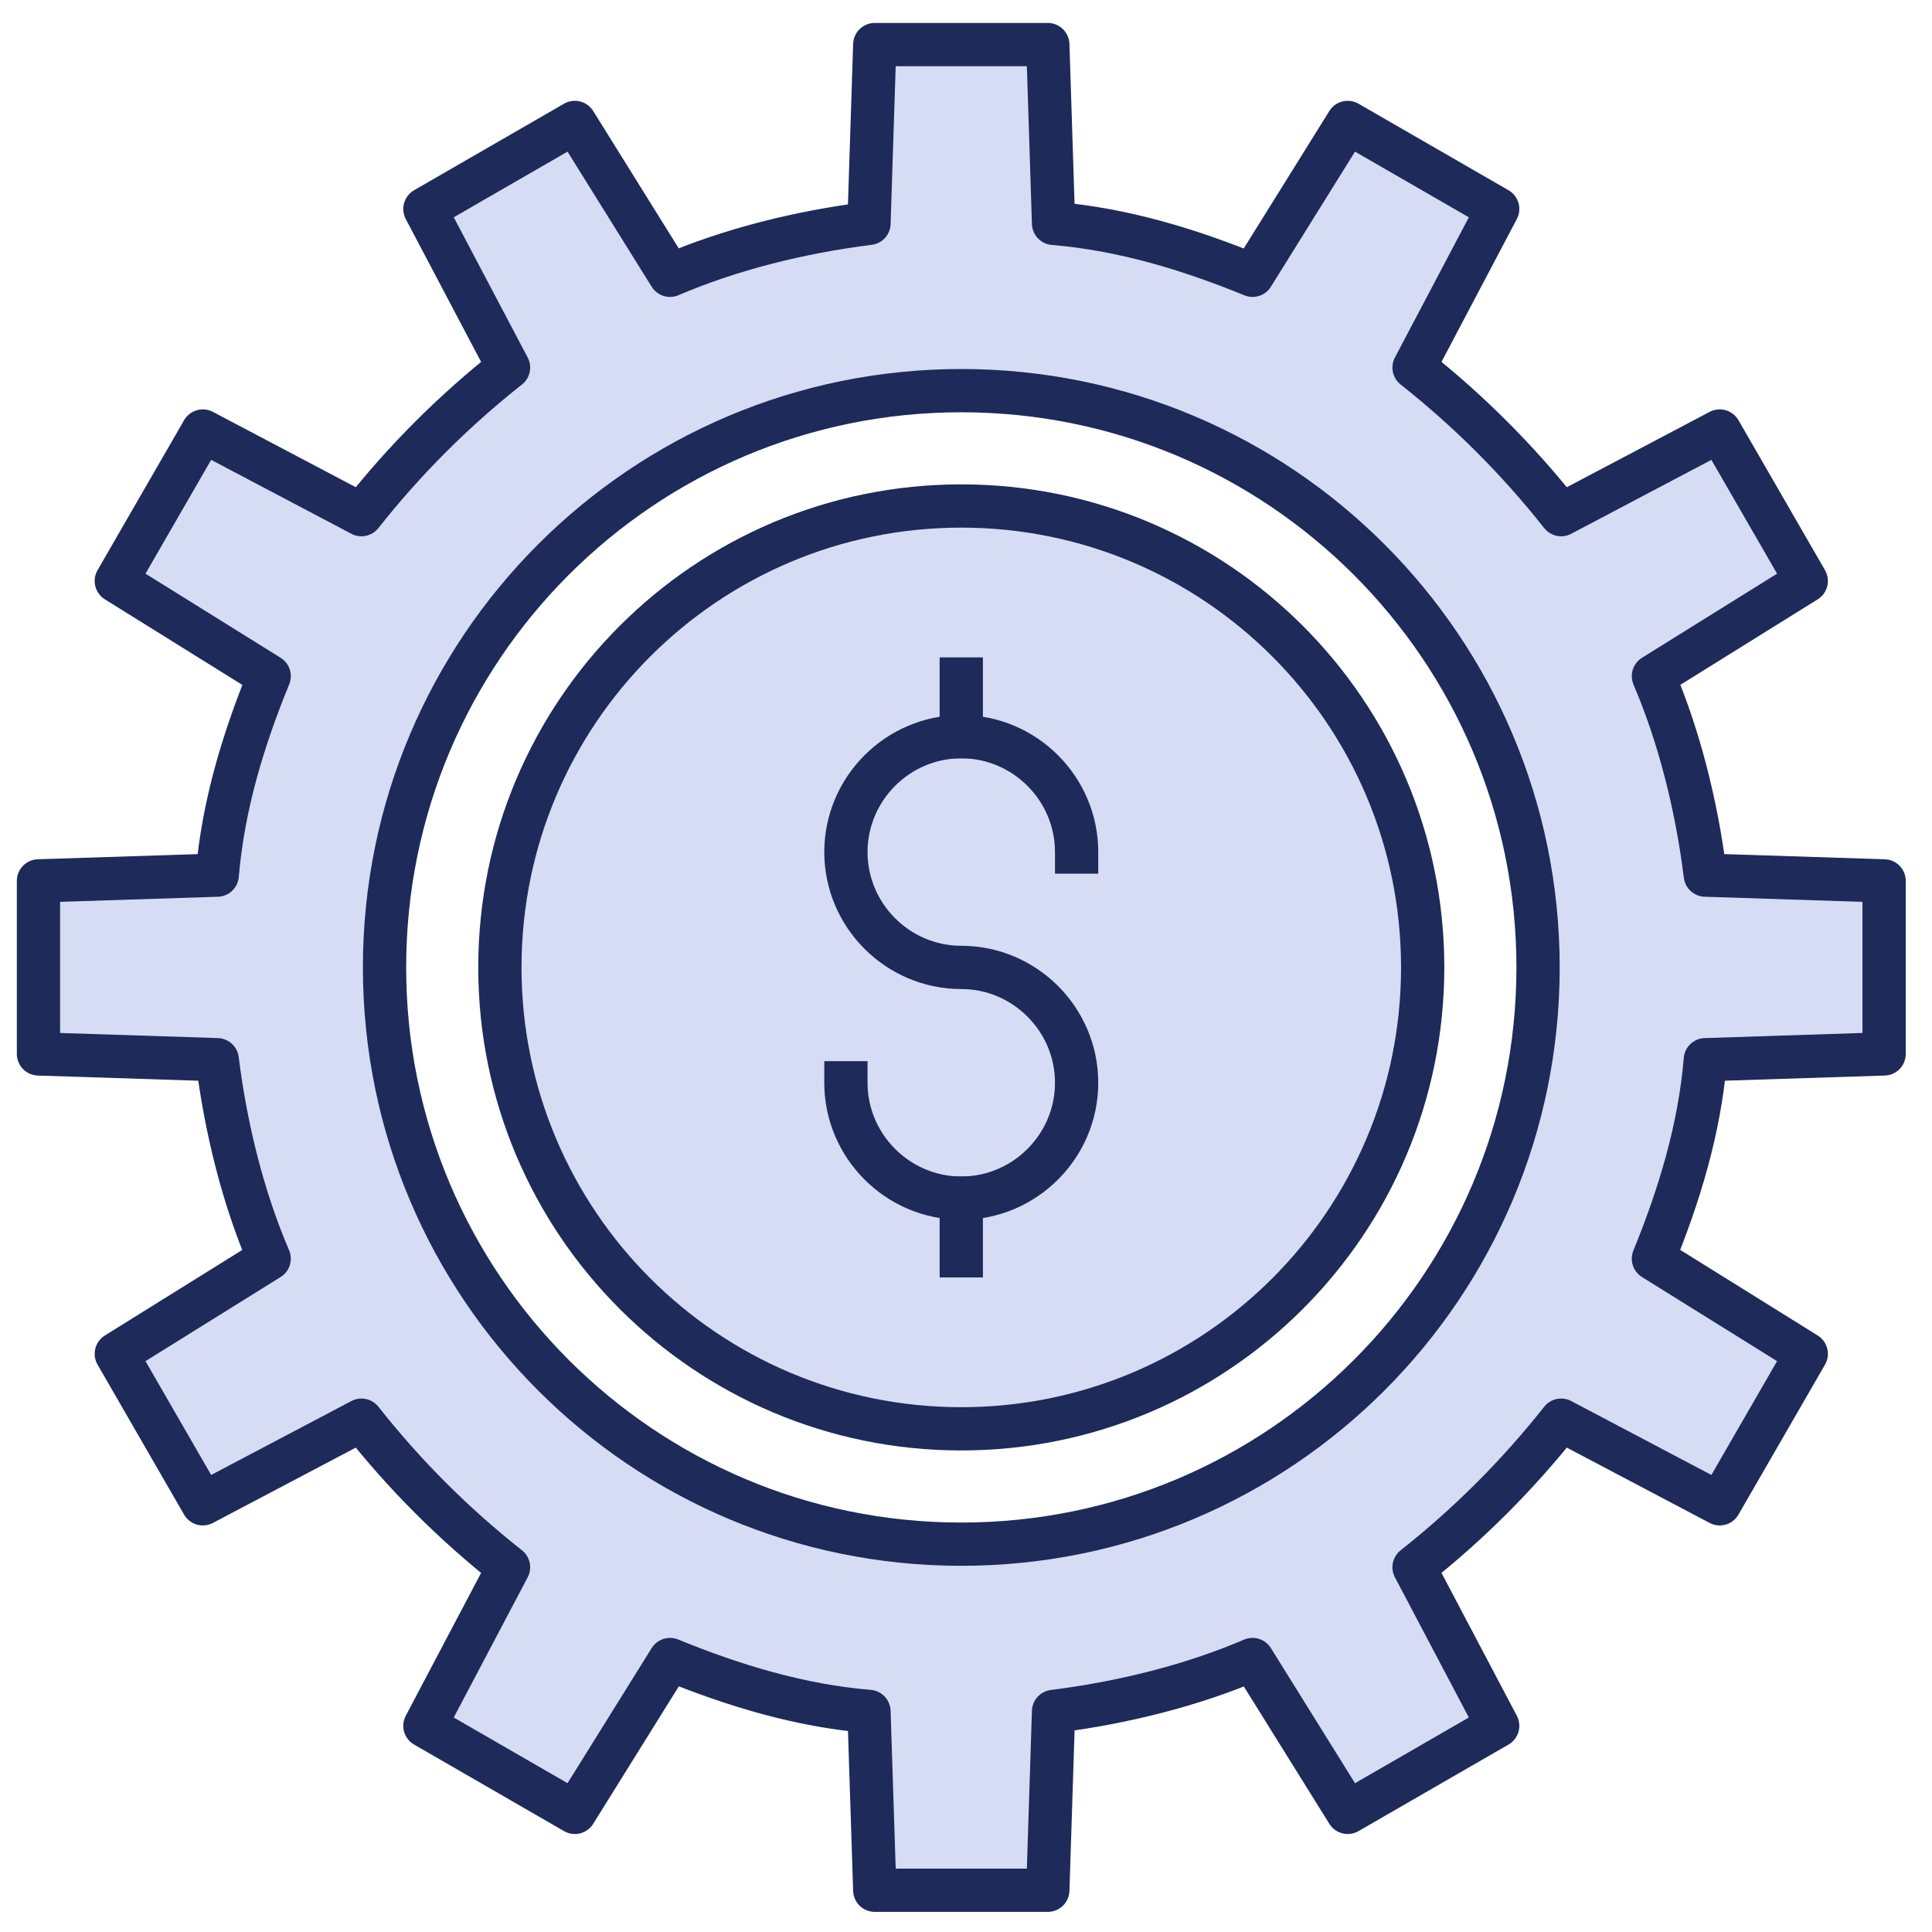 <svg xmlns="http://www.w3.org/2000/svg" xmlns:xlink="http://www.w3.org/1999/xlink" width="300px" height="300px" viewBox="0 0 300 300"><g id="surface1"><path style="fill-rule:nonzero;fill:rgb(83.922%,86.275%,95.294%);fill-opacity:1;stroke-width:1.5;stroke-linecap:square;stroke-linejoin:round;stroke:rgb(11.373%,16.471%,35.294%);stroke-opacity:1;stroke-miterlimit:10;" d="M 33.333 49.546 C 42.17 49.546 49.333 42.383 49.333 33.546 C 49.333 24.709 42.17 17.546 33.333 17.546 C 24.497 17.546 17.334 24.709 17.334 33.546 C 17.334 42.383 24.497 49.546 33.333 49.546 Z M 33.333 49.546 " transform="matrix(4.478,0,0,4.478,0,0)"></path><path style="fill:none;stroke-width:1.5;stroke-linecap:square;stroke-linejoin:round;stroke:rgb(11.373%,16.471%,35.294%);stroke-opacity:1;stroke-miterlimit:10;" d="M 37.333 29.546 C 37.333 27.346 35.534 25.545 33.333 25.545 C 31.133 25.545 29.333 27.346 29.333 29.546 C 29.333 31.746 31.133 33.546 33.333 33.546 C 35.534 33.546 37.333 35.346 37.333 37.546 C 37.333 39.745 35.534 41.546 33.333 41.546 C 31.133 41.546 29.333 39.745 29.333 37.546 " transform="matrix(4.478,0,0,4.478,0,0)"></path><path style="fill:none;stroke-width:1.5;stroke-linecap:square;stroke-linejoin:round;stroke:rgb(11.373%,16.471%,35.294%);stroke-opacity:1;stroke-miterlimit:10;" d="M 33.333 25.545 L 33.333 23.546 " transform="matrix(4.478,0,0,4.478,0,0)"></path><path style="fill:none;stroke-width:1.5;stroke-linecap:square;stroke-linejoin:round;stroke:rgb(11.373%,16.471%,35.294%);stroke-opacity:1;stroke-miterlimit:10;" d="M 33.333 43.546 L 33.333 41.546 " transform="matrix(4.478,0,0,4.478,0,0)"></path><path style=" stroke:none;fill-rule:nonzero;fill:rgb(83.922%,86.275%,95.294%);fill-opacity:1;" d="M 292.539 163.637 L 292.539 136.773 L 264.777 135.879 C 263.434 125.133 260.746 114.383 256.719 104.98 L 280.449 90.207 L 267.016 66.922 L 242.391 79.906 C 235.672 71.398 228.059 63.789 219.555 57.07 L 232.539 32.445 L 209.254 19.012 L 194.477 42.742 C 184.629 38.715 174.328 35.578 163.582 34.684 L 162.688 6.922 L 135.82 6.922 L 134.926 34.684 C 124.18 36.027 113.434 38.715 104.031 42.742 L 89.254 19.012 L 65.973 32.445 L 78.957 57.07 C 70.449 63.789 62.836 71.398 56.121 79.906 L 31.492 66.922 L 18.059 90.207 L 41.793 104.98 C 37.762 114.832 34.629 125.133 33.73 135.879 L 5.973 136.773 L 5.973 163.637 L 33.73 164.535 C 35.074 175.281 37.762 186.027 41.793 195.43 L 18.059 210.207 L 31.492 233.488 L 56.121 220.504 C 62.836 229.012 70.449 236.625 78.957 243.34 L 65.973 267.965 L 89.254 281.398 L 104.031 257.668 C 113.883 261.699 124.18 264.832 134.926 265.727 L 135.82 293.488 L 162.688 293.488 L 163.582 265.727 C 174.328 264.383 185.074 261.699 194.477 257.668 L 209.254 281.398 L 232.539 267.965 L 219.555 243.34 C 228.059 236.625 235.672 229.012 242.391 220.504 L 267.016 233.488 L 280.449 210.207 L 256.719 195.43 C 260.746 185.578 263.883 175.281 264.777 164.535 Z M 149.254 239.758 C 100 239.758 59.703 199.461 59.703 150.207 C 59.703 100.953 100 60.652 149.254 60.652 C 198.508 60.652 238.809 100.953 238.809 150.207 C 238.809 199.461 198.508 239.758 149.254 239.758 Z M 149.254 239.758 "></path><path style="fill:none;stroke-width:1.5;stroke-linecap:square;stroke-linejoin:round;stroke:rgb(11.373%,16.471%,35.294%);stroke-opacity:1;stroke-miterlimit:10;" d="M 65.334 36.546 L 65.334 30.546 L 59.134 30.346 C 58.834 27.946 58.233 25.545 57.334 23.446 L 62.634 20.146 L 59.633 14.946 L 54.134 17.846 C 52.633 15.946 50.933 14.246 49.034 12.746 L 51.934 7.246 L 46.733 4.246 L 43.433 9.546 C 41.234 8.646 38.933 7.946 36.533 7.746 L 36.334 1.546 L 30.333 1.546 L 30.133 7.746 C 27.733 8.046 25.334 8.646 23.234 9.546 L 19.933 4.246 L 14.734 7.246 L 17.634 12.746 C 15.734 14.246 14.033 15.946 12.534 17.846 L 7.033 14.946 L 4.033 20.146 L 9.334 23.446 C 8.433 25.646 7.734 27.946 7.533 30.346 L 1.334 30.546 L 1.334 36.546 L 7.533 36.746 C 7.833 39.146 8.433 41.546 9.334 43.646 L 4.033 46.946 L 7.033 52.146 L 12.534 49.246 C 14.033 51.146 15.734 52.846 17.634 54.346 L 14.734 59.845 L 19.933 62.846 L 23.234 57.546 C 25.434 58.446 27.733 59.146 30.133 59.346 L 30.333 65.546 L 36.334 65.546 L 36.533 59.346 C 38.933 59.045 41.333 58.446 43.433 57.546 L 46.733 62.846 L 51.934 59.845 L 49.034 54.346 C 50.933 52.846 52.633 51.146 54.134 49.246 L 59.633 52.146 L 62.634 46.946 L 57.334 43.646 C 58.233 41.446 58.934 39.146 59.134 36.746 Z M 65.334 36.546 " transform="matrix(4.478,0,0,4.478,0,0)"></path><path style="fill:none;stroke-width:1.5;stroke-linecap:square;stroke-linejoin:round;stroke:rgb(11.373%,16.471%,35.294%);stroke-opacity:1;stroke-miterlimit:4;" d="M 33.333 53.546 C 44.379 53.546 53.334 44.592 53.334 33.546 C 53.334 22.5 44.379 13.546 33.333 13.546 C 22.288 13.546 13.334 22.5 13.334 33.546 C 13.334 44.592 22.288 53.546 33.333 53.546 Z M 33.333 53.546 " transform="matrix(4.478,0,0,4.478,0,0)"></path></g></svg>